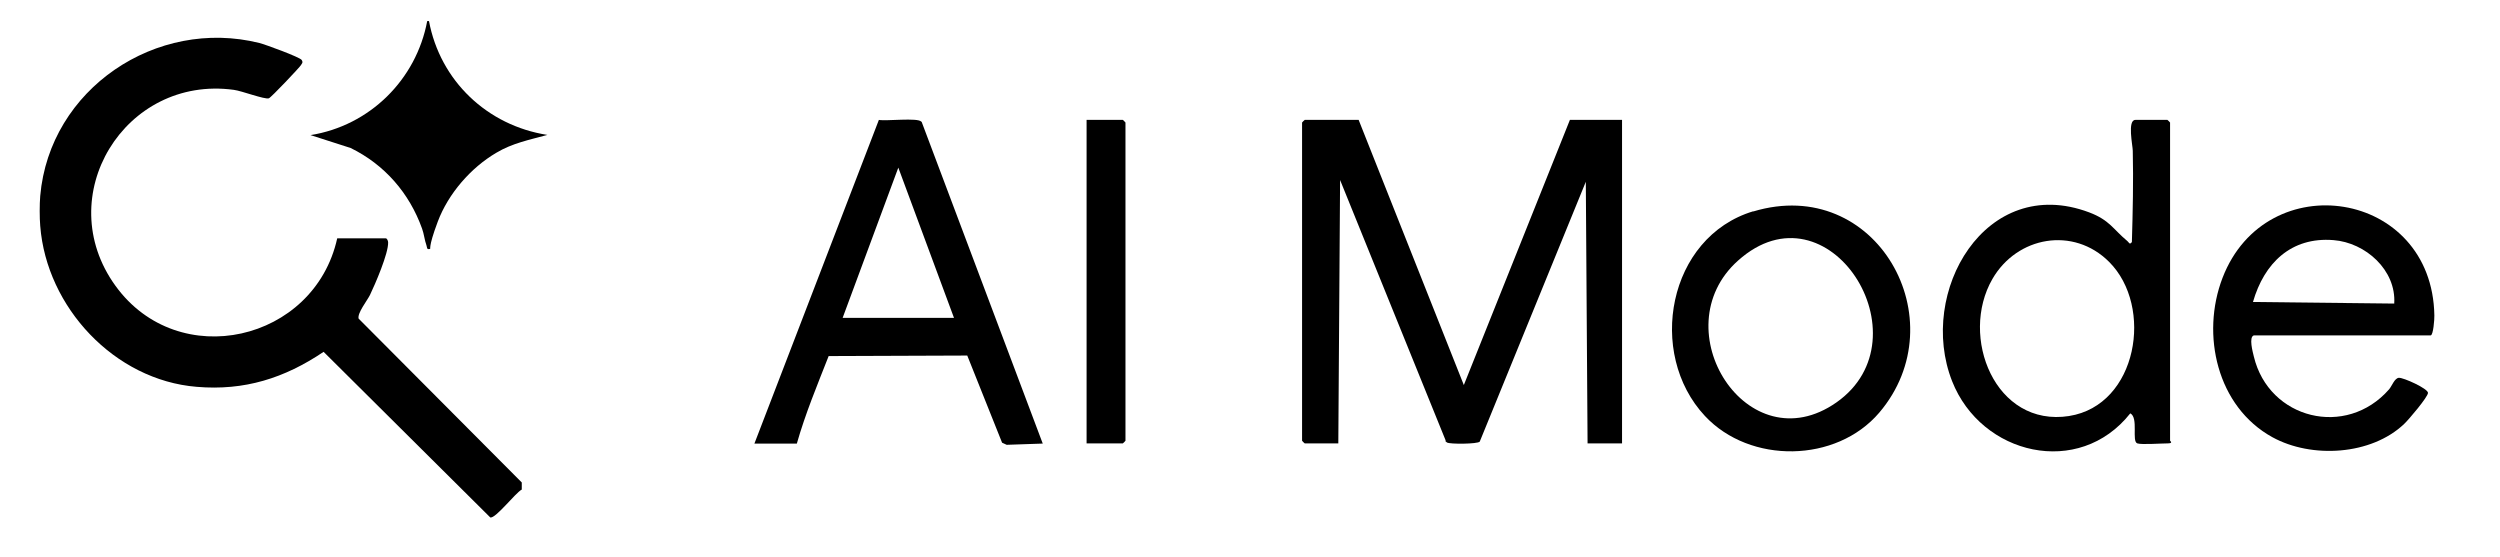 <svg width="175" height="39" viewBox="0 0 175 39" fill="none" xmlns="http://www.w3.org/2000/svg">
<g clip-path="url(#clip0_7391_1180)">
<path d="M2.816 13.714C3.471 6.215 10.958 1.215 18.16 3.01C18.556 3.109 20.994 4 21.118 4.198C21.241 4.396 21.118 4.445 21.068 4.557C21.019 4.668 18.965 6.846 18.816 6.883C18.507 6.97 16.935 6.363 16.366 6.289C8.731 5.25 3.533 13.739 8.087 20.012C12.493 26.101 22.009 23.91 23.605 16.684H27.008C27.082 16.684 27.169 16.845 27.169 16.968C27.194 17.735 26.265 19.889 25.894 20.656C25.696 21.052 25.003 21.918 25.102 22.302L36.524 33.773V34.268C36.066 34.516 34.693 36.31 34.321 36.223L22.652 24.628C19.917 26.472 17.108 27.363 13.767 27.078C8.013 26.608 3.261 21.51 2.816 15.818C2.766 15.236 2.766 14.295 2.816 13.714Z" fill="black"/>
<path d="M30.027 1.463C30.807 5.658 34.111 8.789 38.318 9.444C37.056 9.791 35.88 10.014 34.742 10.694C32.948 11.746 31.376 13.565 30.646 15.508C29.916 17.451 30.188 17.401 30.089 17.426C29.854 17.488 29.904 17.315 29.854 17.179C29.718 16.807 29.681 16.374 29.545 16.003C28.654 13.516 26.921 11.523 24.545 10.36L21.736 9.457C25.869 8.801 29.136 5.584 29.904 1.475H30.027V1.463Z" fill="black"/>
<path d="M95.105 8.393L102.468 26.954L109.893 8.393H113.543V31.038H111.13L111.007 12.724L103.582 30.914C103.433 31.088 101.478 31.1 101.293 30.976C101.107 30.852 101.218 30.877 101.194 30.828L93.806 12.6L93.682 31.038H91.331C91.319 31.038 91.145 30.865 91.145 30.852V8.578C91.145 8.566 91.319 8.393 91.331 8.393H95.105Z" fill="black"/>
<path d="M64.49 8.516C64.243 8.219 62.028 8.492 61.521 8.393L52.809 31.05H55.779C56.373 28.959 57.214 26.942 58.006 24.925L67.708 24.888L70.146 30.989L70.468 31.137L72.992 31.05L64.515 8.529L64.49 8.516ZM58.984 22.252L62.882 11.734L66.78 22.252H58.984Z" fill="black"/>
<path d="M151.707 8.393H149.479C148.898 8.393 149.294 10.199 149.294 10.558C149.343 12.674 149.294 14.815 149.232 16.943C149.071 17.154 149.046 16.993 148.922 16.881C147.92 16.052 147.685 15.409 146.237 14.864C138.986 12.142 134.197 20.458 136.647 26.682C138.689 31.867 145.532 33.476 149.12 28.934C149.714 29.244 149.195 30.902 149.615 31.038C149.912 31.137 151.273 31.038 151.719 31.038C152.164 31.038 151.905 30.865 151.905 30.852V8.578C151.905 8.566 151.731 8.393 151.719 8.393H151.707ZM144.851 29.12C139.654 29.937 137.142 23.564 139.468 19.53C141.188 16.547 145.136 15.83 147.635 18.329C150.778 21.46 149.628 28.365 144.839 29.12H144.851Z" fill="black"/>
<path d="M155.58 19.443C154.045 23.428 155.196 28.477 159.069 30.605C161.817 32.115 165.987 31.867 168.289 29.677C168.586 29.405 169.971 27.771 169.959 27.499C169.959 27.202 168.239 26.422 167.917 26.447C167.62 26.472 167.435 27.017 167.237 27.252C164.23 30.692 158.822 29.343 157.77 24.962C157.696 24.653 157.399 23.589 157.77 23.477H170.145C170.33 23.477 170.417 22.326 170.405 22.079C170.256 13.256 158.636 11.524 155.58 19.443ZM167.596 21.25L157.708 21.139C158.488 18.429 160.369 16.572 163.339 16.808C165.591 16.981 167.744 18.911 167.596 21.25Z" fill="black"/>
<path d="M122.725 14.79C116.748 16.597 115.251 24.739 119.347 29.12C122.503 32.498 128.541 32.412 131.548 28.885C137.043 22.425 131.35 12.204 122.725 14.803V14.79ZM128.554 28.167C122.329 32.535 116.303 23.032 121.661 18.243C127.985 12.575 134.976 23.663 128.554 28.167Z" fill="black"/>
<path d="M76.061 31.038V8.393H78.598C78.61 8.393 78.783 8.566 78.783 8.578V30.852C78.783 30.865 78.61 31.038 78.598 31.038H76.061Z" fill="black"/>
</g>
<defs>
<clipPath id="clip0_7391_1180">
<rect width="169.656" height="37" fill="white" transform="translate(2.779 1.463)"/>
</clipPath>
</defs>
</svg>
